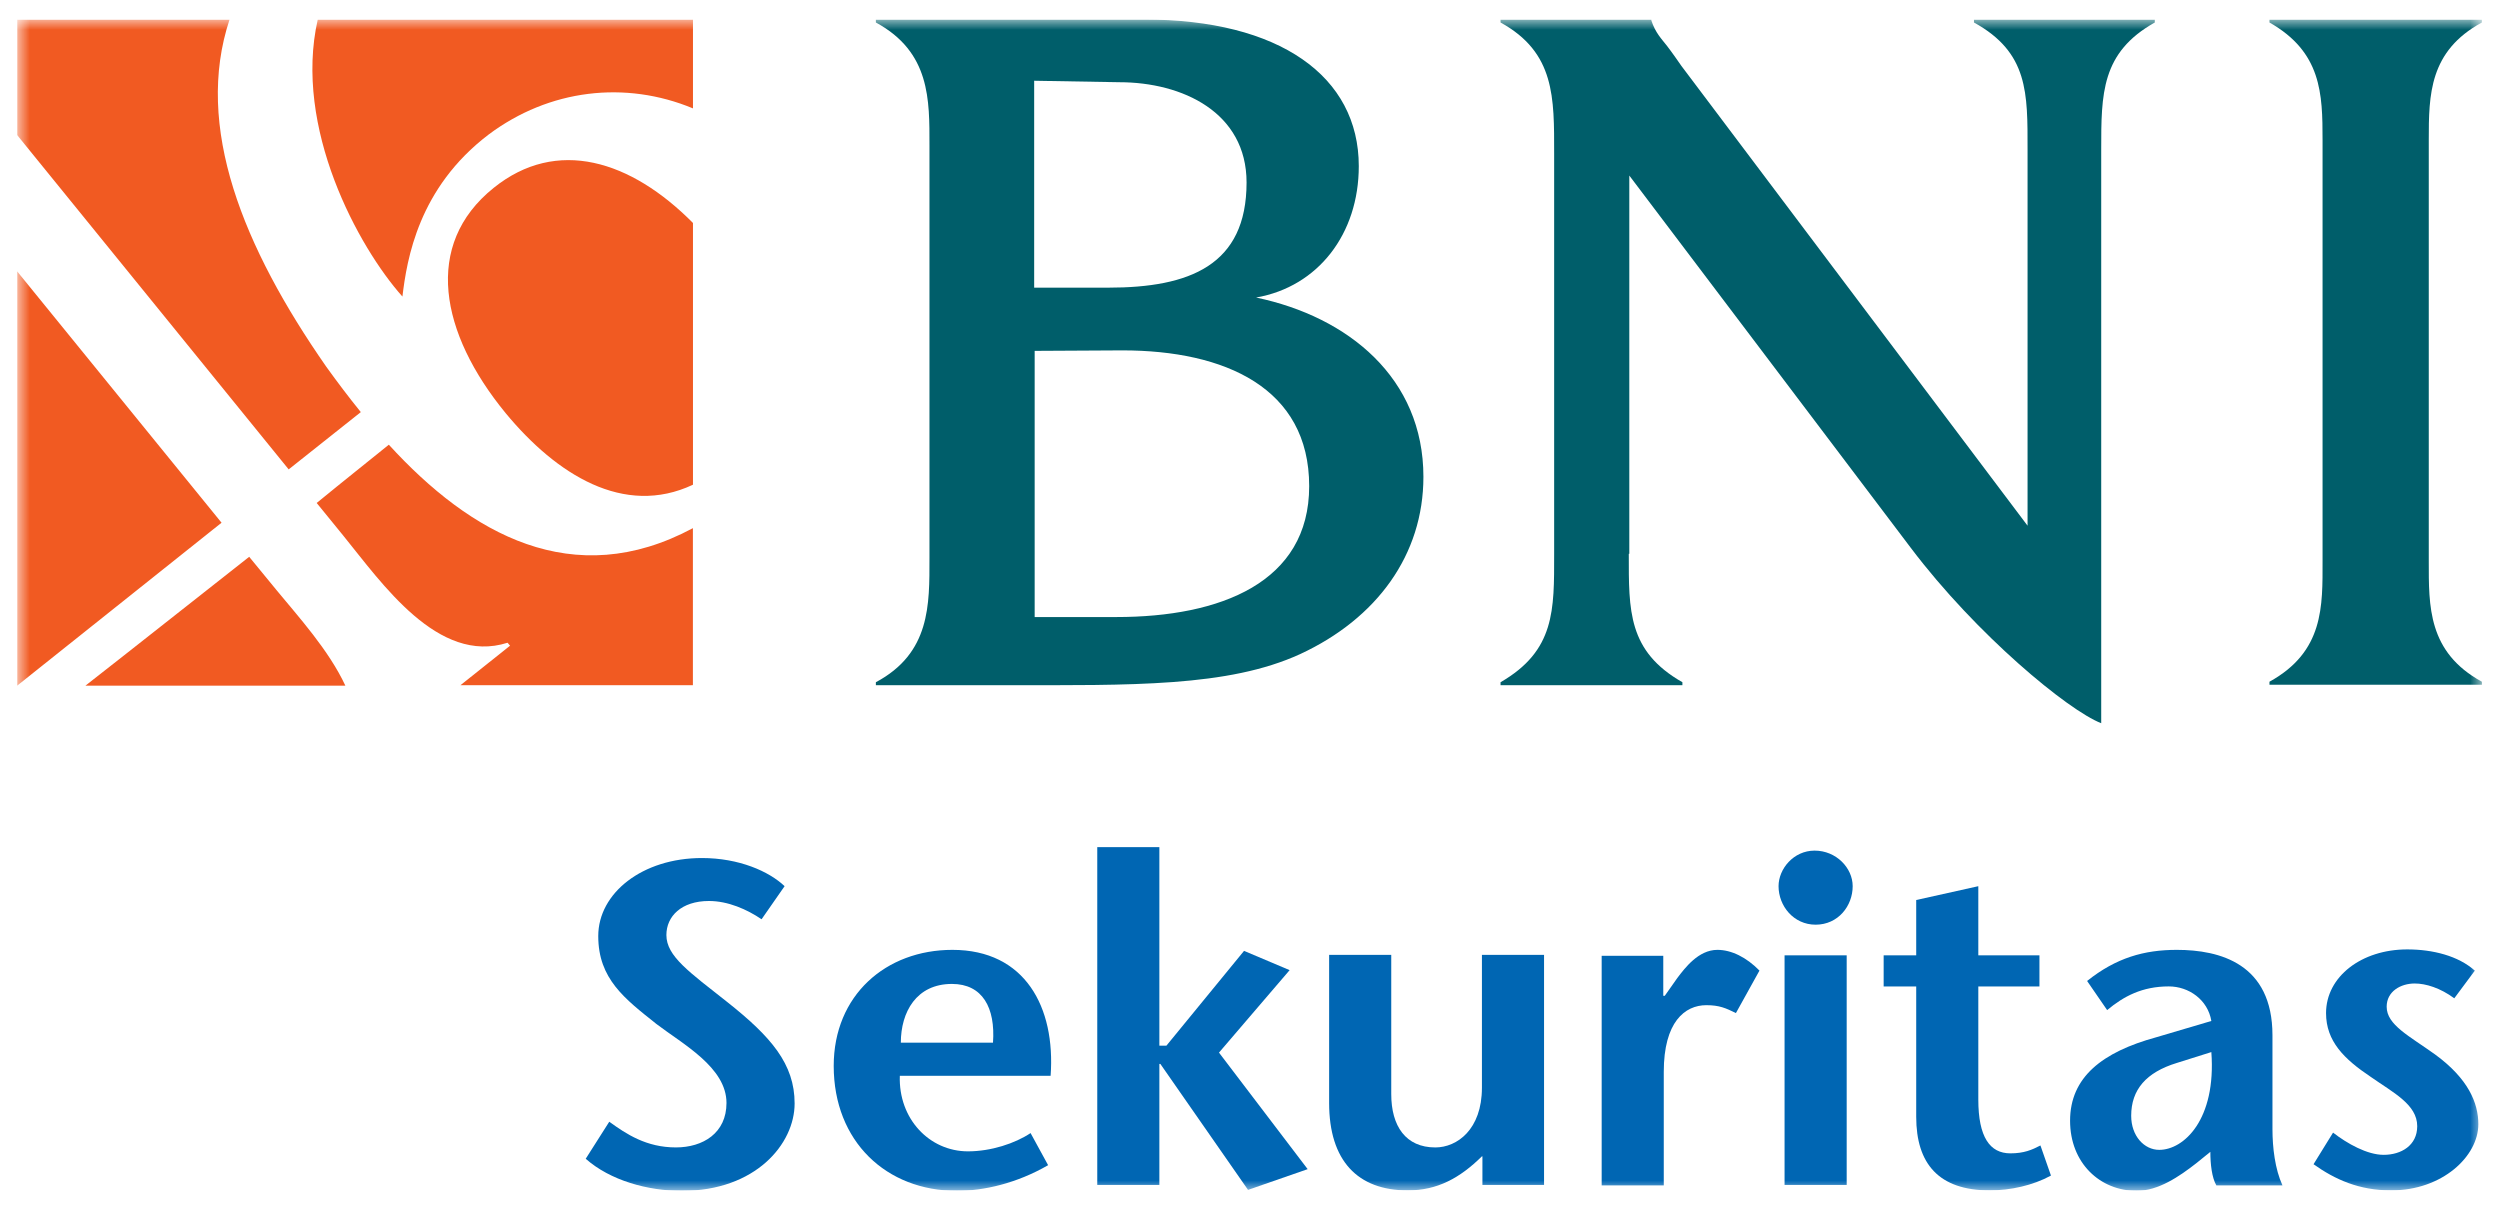 <svg width="126" height="61" viewBox="0 0 126 61" fill="none" xmlns="http://www.w3.org/2000/svg">
<g clip-path="url(#clip0_2188_11150)">
<mask id="mask0_2188_11150" style="mask-type:luminance" maskUnits="userSpaceOnUse" x="0" y="0" width="126" height="60">
<path d="M125.111 0.983H0.864V59.995H125.111V0.983Z" fill="white"/>
</mask>
<g mask="url(#mask0_2188_11150)">
<path d="M14.549 23.657L18.185 20.77C17.579 20.023 16.998 19.252 16.442 18.48C12.251 12.457 9.777 6.384 11.57 0.983H0.864V6.807L14.549 23.657Z" fill="#F15A22"/>
<path d="M20.282 14.946C20.509 13.055 21.09 9.471 24.624 6.783C27.679 4.493 31.517 4.045 34.926 5.463V0.983H16.015C14.777 6.434 18.06 12.457 20.282 14.946Z" fill="#F15A22"/>
<path d="M24.878 9.471C21.317 12.333 22.176 16.788 25.483 20.82C28.034 23.906 31.442 26.072 34.926 24.429V11.238C31.796 8.077 28.059 6.907 24.878 9.471Z" fill="#F15A22"/>
<path d="M0.864 13.676V34.558L11.166 26.345L0.864 13.676Z" fill="#F15A22"/>
<path d="M19.597 22.413C18.587 23.235 17.324 24.23 15.961 25.35L17.299 26.993C19.243 29.382 22.071 33.514 25.581 32.394L25.707 32.543L23.207 34.534H34.922V26.619C28.888 29.855 23.712 26.918 19.597 22.413Z" fill="#F15A22"/>
<path d="M13.948 29.755L12.559 28.063C9.706 30.303 6.727 32.667 4.303 34.559H17.407C16.573 32.767 15.033 31.075 13.948 29.755Z" fill="#F15A22"/>
<path d="M63.307 14.996C66.438 14.448 68.483 11.785 68.483 8.375C68.483 3.846 64.494 0.983 57.651 0.983H44.144V1.133C46.896 2.626 46.845 5.04 46.845 7.33V28.137C46.845 30.477 46.896 32.916 44.144 34.384V34.534H50.658C57.02 34.534 61.893 34.633 65.529 32.966C69.392 31.174 71.74 27.963 71.74 24.031C71.74 19.053 67.953 15.967 63.307 14.996ZM52.147 4.07L56.414 4.144C59.596 4.144 62.827 5.663 62.827 9.197C62.827 13.378 59.949 14.498 55.859 14.498H52.122V4.07H52.147ZM56.263 31.099H52.147V17.858V17.684L56.566 17.659C61.742 17.659 65.983 19.551 65.983 24.503C65.983 29.357 61.514 31.099 56.263 31.099Z" fill="#005E6A"/>
<path d="M82.091 27.913C82.091 30.776 82.041 32.816 84.793 34.384V34.534H75.628V34.384C78.38 32.791 78.329 30.751 78.329 27.913V7.753C78.329 4.916 78.38 2.651 75.628 1.133V0.983H83.228V1.033C83.43 1.655 83.758 1.979 84.01 2.303C84.263 2.626 84.743 3.323 84.743 3.323L102.189 26.495V7.554C102.189 4.692 102.24 2.651 99.488 1.133V0.983H108.602V1.133C105.901 2.651 105.901 4.717 105.901 7.554V36.45C104.234 35.803 99.614 31.995 96.306 27.614C90.373 19.775 82.117 8.848 82.117 8.848V27.913H82.091Z" fill="#005E6A"/>
<path d="M117.057 7.056C117.057 4.717 117.007 2.626 114.381 1.133V0.983H125.087V1.133C122.435 2.576 122.41 4.767 122.41 7.056V28.262C122.41 30.552 122.359 32.866 125.087 34.359V34.509H114.381V34.359C117.133 32.841 117.057 30.552 117.057 28.262V7.056Z" fill="#005E6A"/>
<path d="M38.383 46.331C37.651 45.833 36.691 45.41 35.732 45.41C34.343 45.41 33.586 46.181 33.586 47.127C33.586 48.197 34.747 48.994 36.666 50.512C38.862 52.254 40.049 53.623 40.049 55.614C40.049 57.655 38.08 60.02 34.368 60.02C32.651 60.02 30.758 59.497 29.52 58.402L30.707 56.535C31.566 57.157 32.576 57.83 34.065 57.83C35.429 57.83 36.615 57.108 36.615 55.59C36.615 53.797 34.419 52.628 33.081 51.607C31.49 50.338 30.152 49.342 30.152 47.177C30.152 45.012 32.374 43.245 35.378 43.245C37.247 43.245 38.761 43.917 39.544 44.663L38.383 46.331Z" fill="#0066B3"/>
<path d="M45.351 54.22C45.276 56.385 46.841 58.028 48.785 58.028C49.947 58.028 51.158 57.63 51.941 57.107L52.825 58.725C51.234 59.645 49.568 60.019 48.23 60.019C44.67 60.019 42.019 57.53 42.019 53.722C42.019 50.163 44.644 47.873 48.002 47.873C51.663 47.873 53.203 50.76 52.951 54.22H45.351ZM50.047 52.552C50.174 50.785 49.517 49.59 47.977 49.59C46.184 49.59 45.402 51.009 45.402 52.552H50.047Z" fill="#0066B3"/>
<path d="M55.302 42.697H58.432V52.703H58.786L62.7 47.924L64.997 48.895L61.437 53.051L65.906 58.925L62.901 59.97L58.483 53.623H58.432V59.721H55.302V42.697Z" fill="#0066B3"/>
<path d="M74.689 58.279C73.578 59.374 72.442 59.996 70.952 59.996C68.427 59.996 66.988 58.503 66.988 55.591V48.124H70.119V55.143C70.119 56.761 70.851 57.831 72.341 57.831C73.427 57.831 74.689 56.935 74.689 54.819V48.124H77.82V59.722H74.714V58.279H74.689Z" fill="#0066B3"/>
<path d="M83.854 50.188H83.905L84.536 49.292C84.915 48.794 85.597 47.873 86.556 47.873C87.263 47.873 88.02 48.246 88.677 48.918L87.49 51.059C86.985 50.81 86.657 50.661 86 50.661C84.915 50.661 83.854 51.507 83.854 54.021V59.745H80.724V48.172H83.829V50.188H83.854Z" fill="#0066B3"/>
<path d="M89.639 44.663C89.639 43.792 90.396 42.871 91.457 42.871C92.542 42.871 93.375 43.742 93.375 44.663C93.375 45.659 92.643 46.604 91.507 46.604C90.396 46.604 89.639 45.659 89.639 44.663ZM93.073 59.721H89.942V48.148H93.073V59.721Z" fill="#0066B3"/>
<path d="M99.707 48.149H102.788V49.717H99.707V55.416C99.707 57.308 100.288 58.129 101.323 58.129C102.005 58.129 102.409 57.955 102.838 57.731L103.368 59.249C102.46 59.747 101.323 59.996 100.288 59.996C97.713 59.996 96.577 58.652 96.577 56.287V49.717H94.936V48.149H96.577V45.361L99.707 44.664V48.149Z" fill="#0066B3"/>
<path d="M110.695 58.625C109.836 59.297 108.776 60.019 107.69 60.019C105.847 60.019 104.332 58.625 104.332 56.485C104.332 54.294 105.948 53.025 108.675 52.278L111.452 51.457C111.275 50.387 110.316 49.715 109.306 49.715C107.968 49.715 107.034 50.213 106.2 50.909L105.19 49.441C106.655 48.271 108.069 47.873 109.71 47.873C111.881 47.873 114.532 48.57 114.532 52.179V56.908C114.532 57.829 114.659 58.924 115.037 59.745H111.705C111.477 59.347 111.402 58.675 111.402 58.053L110.695 58.625ZM109.71 53.573C108.17 54.045 107.412 54.917 107.412 56.236C107.412 57.256 108.069 57.953 108.826 57.953C110.063 57.953 111.705 56.435 111.452 53.025L109.71 53.573Z" fill="#0066B3"/>
<path d="M123.696 50.314C122.989 49.791 122.257 49.568 121.702 49.568C120.995 49.568 120.288 49.966 120.288 50.737C120.288 51.658 121.424 52.206 122.737 53.151C124.404 54.371 124.908 55.591 124.908 56.661C124.908 58.279 123.09 59.996 120.515 59.996C118.899 59.996 117.687 59.448 116.602 58.677L117.586 57.084C118.293 57.632 119.303 58.204 120.136 58.204C121.02 58.204 121.828 57.731 121.828 56.76C121.828 55.665 120.616 55.068 119.48 54.271C118.142 53.375 117.233 52.479 117.233 51.061C117.233 49.219 119.025 47.85 121.323 47.85C122.611 47.85 123.898 48.174 124.731 48.92L123.696 50.314Z" fill="#0066B3"/>
</g>
</g>
<defs>
<clipPath id="clip0_2188_11150">
<rect width="124.247" height="59.012" fill="white" transform="translate(0.864 0.983)"/>
</clipPath>
</defs>
</svg>
